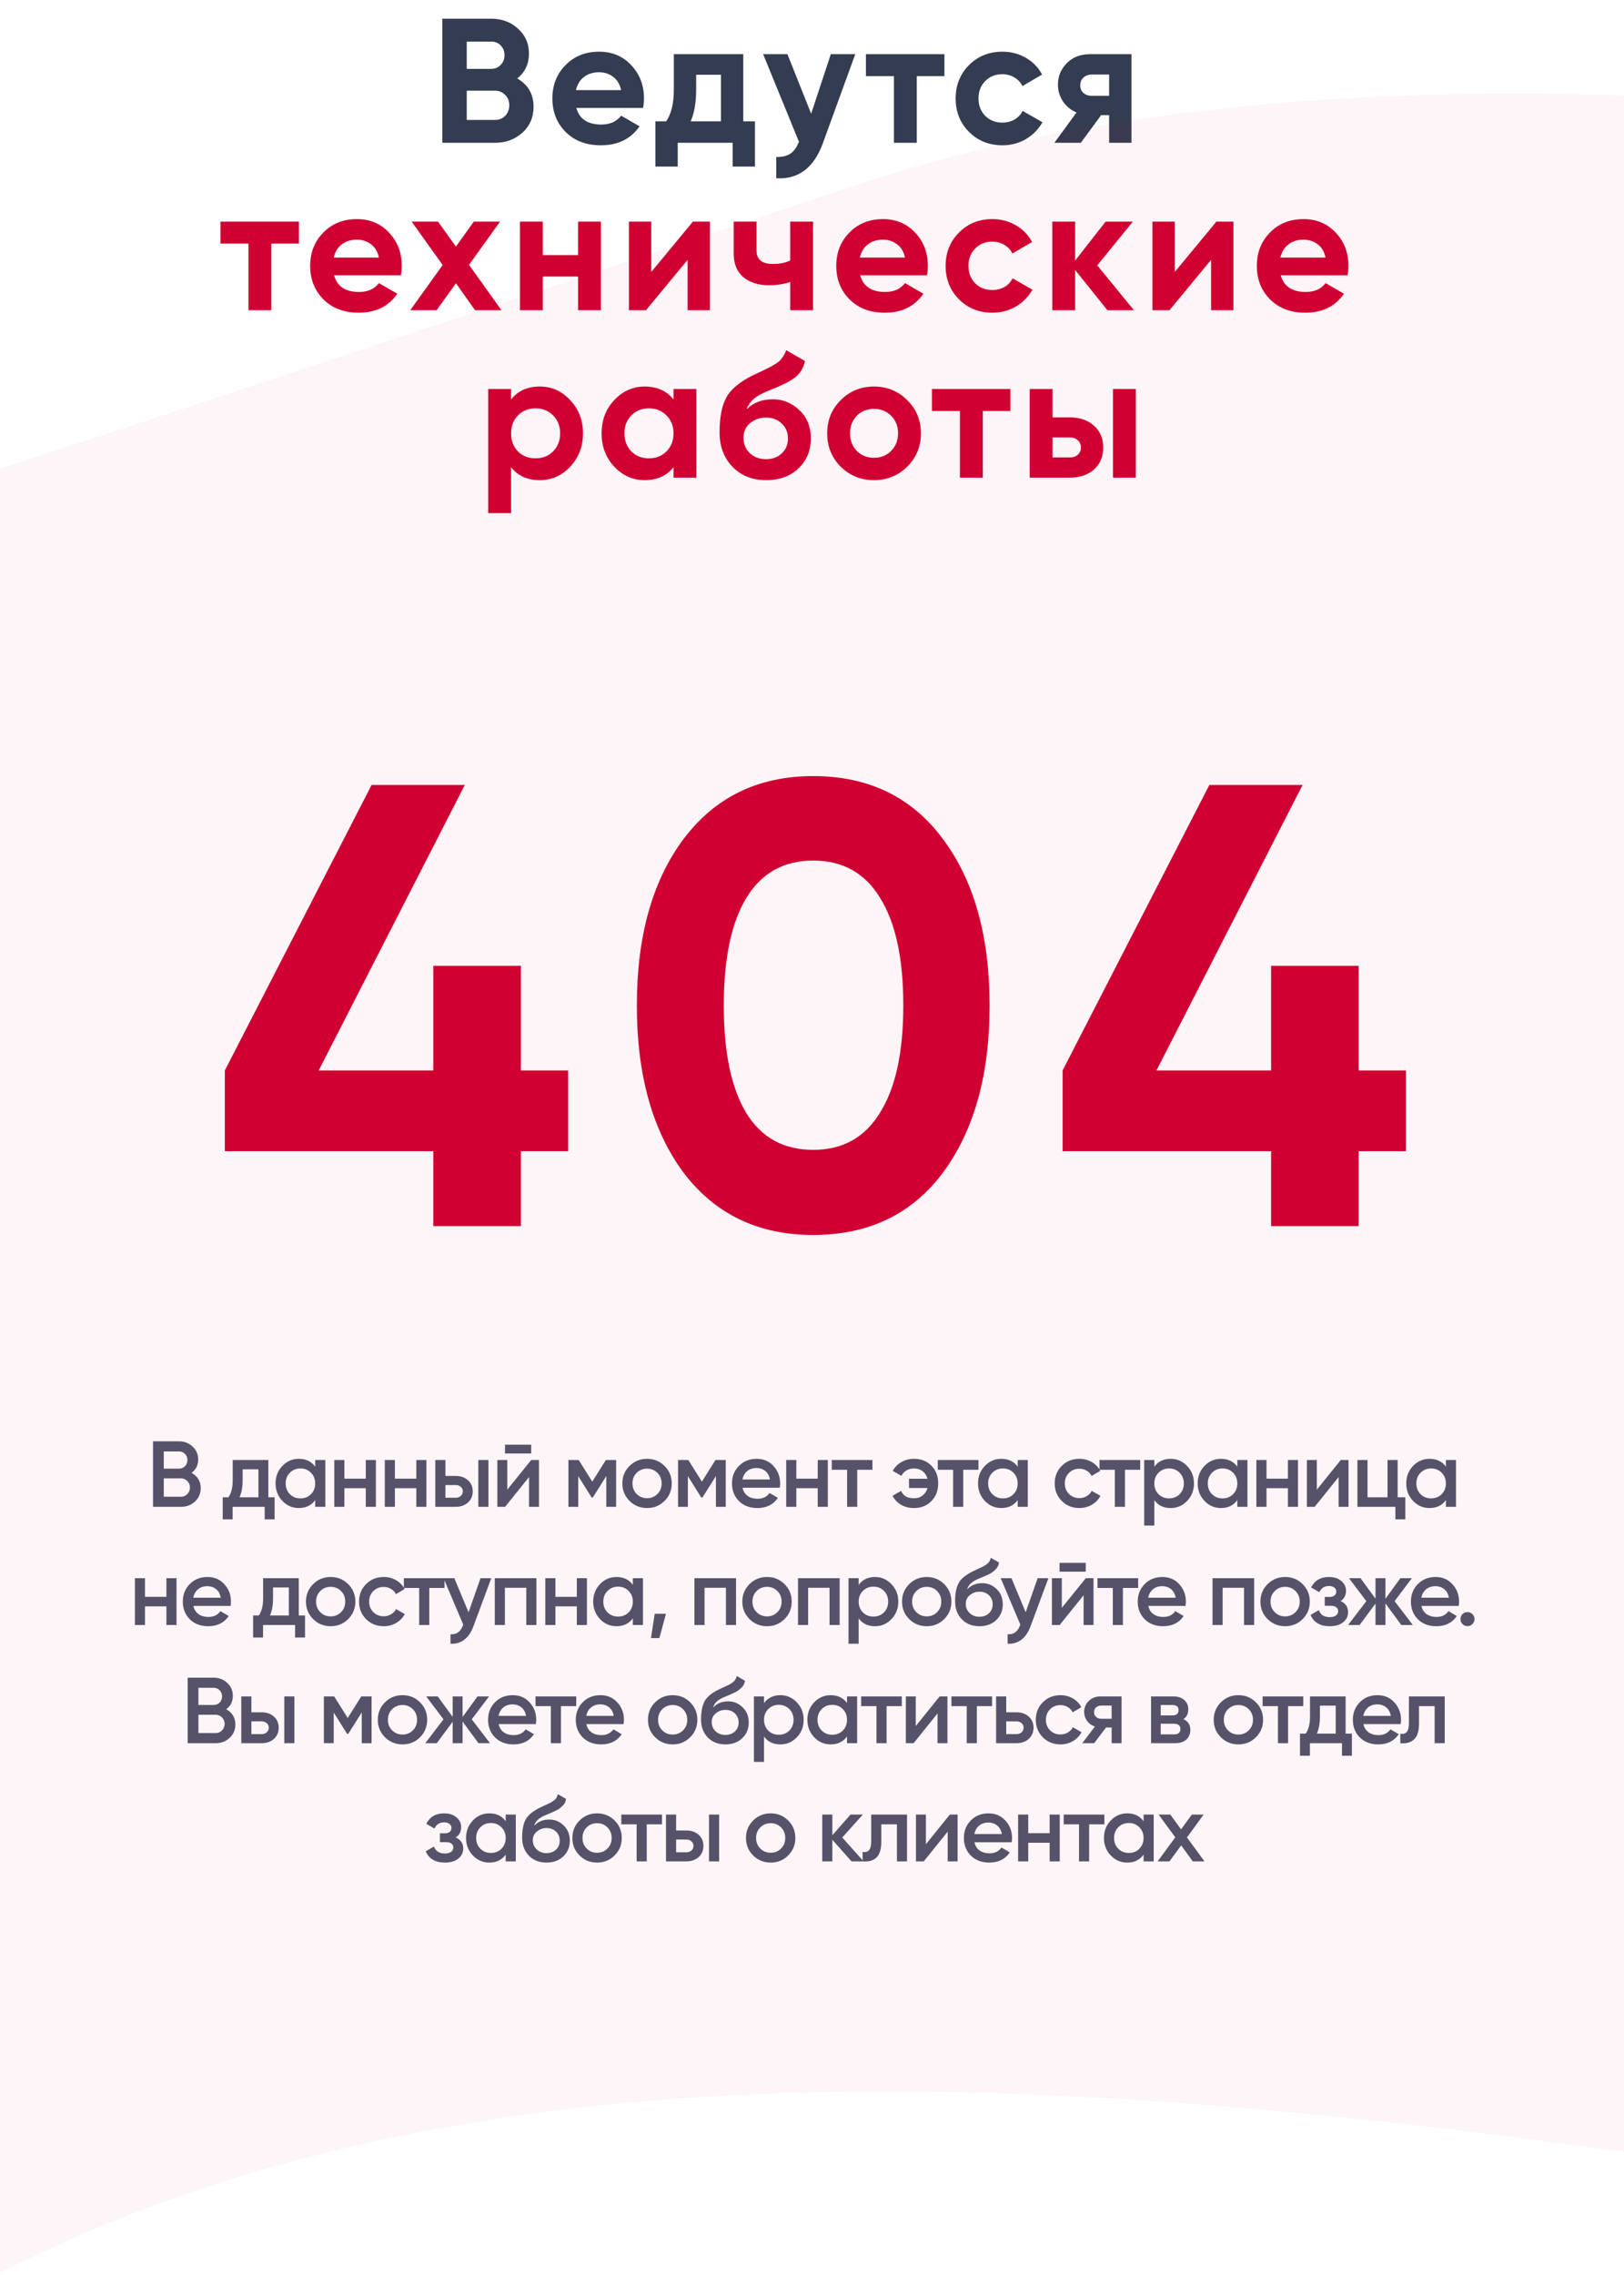 <?xml version="1.0" encoding="UTF-8"?> <svg xmlns="http://www.w3.org/2000/svg" width="330" height="462" viewBox="0 0 330 462" fill="none"><g filter="url(#filter0_d_3431_2509)"><path d="M120.448 222.384V238.768H110.848V254H93.056V238.768H50.688V222.384L80.512 164.4H99.456L69.76 222.384H93.056V201.136H110.848V222.384H120.448ZM170.25 255.792C159.071 255.792 150.282 251.568 143.882 243.12C137.567 234.587 134.41 223.28 134.41 209.2C134.41 195.12 137.567 183.856 143.882 175.408C150.282 166.875 159.071 162.608 170.25 162.608C181.514 162.608 190.303 166.875 196.618 175.408C202.933 183.856 206.09 195.12 206.09 209.2C206.09 223.28 202.933 234.587 196.618 243.12C190.303 251.568 181.514 255.792 170.25 255.792ZM156.682 231.088C159.754 236.037 164.277 238.512 170.25 238.512C176.223 238.512 180.746 235.995 183.818 230.96C186.975 225.925 188.554 218.672 188.554 209.2C188.554 199.643 186.975 192.347 183.818 187.312C180.746 182.277 176.223 179.76 170.25 179.76C164.277 179.76 159.754 182.277 156.682 187.312C153.61 192.347 152.074 199.643 152.074 209.2C152.074 218.757 153.61 226.053 156.682 231.088ZM290.683 222.384V238.768H281.083V254H263.291V238.768H220.923V222.384L250.747 164.4H269.691L239.995 222.384H263.291V201.136H281.083V222.384H290.683Z" fill="white"></path></g><path d="M115.448 217.384V233.768H105.848V249H88.056V233.768H45.688V217.384L75.512 159.4H94.456L64.76 217.384H88.056V196.136H105.848V217.384H115.448ZM165.25 250.792C154.071 250.792 145.282 246.568 138.882 238.12C132.567 229.587 129.41 218.28 129.41 204.2C129.41 190.12 132.567 178.856 138.882 170.408C145.282 161.875 154.071 157.608 165.25 157.608C176.514 157.608 185.303 161.875 191.618 170.408C197.933 178.856 201.09 190.12 201.09 204.2C201.09 218.28 197.933 229.587 191.618 238.12C185.303 246.568 176.514 250.792 165.25 250.792ZM151.682 226.088C154.754 231.037 159.277 233.512 165.25 233.512C171.223 233.512 175.746 230.995 178.818 225.96C181.975 220.925 183.554 213.672 183.554 204.2C183.554 194.643 181.975 187.347 178.818 182.312C175.746 177.277 171.223 174.76 165.25 174.76C159.277 174.76 154.754 177.277 151.682 182.312C148.61 187.347 147.074 194.643 147.074 204.2C147.074 213.757 148.61 221.053 151.682 226.088ZM285.683 217.384V233.768H276.083V249H258.291V233.768H215.923V217.384L245.747 159.4H264.691L234.995 217.384H258.291V196.136H276.083V217.384H285.683Z" fill="#D00032"></path><path d="M105.106 15.932C107.314 17.204 108.418 19.124 108.418 21.692C108.418 23.828 107.662 25.58 106.15 26.948C104.638 28.316 102.778 29 100.57 29H89.878V3.8H99.814C101.974 3.8 103.786 4.472 105.25 5.816C106.738 7.136 107.482 8.828 107.482 10.892C107.482 12.98 106.69 14.66 105.106 15.932ZM99.814 8.444H94.846V13.988H99.814C100.582 13.988 101.218 13.724 101.722 13.196C102.25 12.668 102.514 12.008 102.514 11.216C102.514 10.424 102.262 9.764 101.758 9.236C101.254 8.708 100.606 8.444 99.814 8.444ZM100.57 24.356C101.41 24.356 102.106 24.08 102.658 23.528C103.21 22.952 103.486 22.232 103.486 21.368C103.486 20.528 103.21 19.832 102.658 19.28C102.106 18.704 101.41 18.416 100.57 18.416H94.846V24.356H100.57ZM117.104 21.908C117.728 24.164 119.42 25.292 122.18 25.292C123.956 25.292 125.3 24.692 126.212 23.492L129.956 25.652C128.18 28.22 125.564 29.504 122.108 29.504C119.132 29.504 116.744 28.604 114.944 26.804C113.144 25.004 112.244 22.736 112.244 20C112.244 17.288 113.132 15.032 114.908 13.232C116.684 11.408 118.964 10.496 121.748 10.496C124.388 10.496 126.56 11.408 128.264 13.232C129.992 15.056 130.856 17.312 130.856 20C130.856 20.6 130.796 21.236 130.676 21.908H117.104ZM117.032 18.308H126.212C125.948 17.084 125.396 16.172 124.556 15.572C123.74 14.972 122.804 14.672 121.748 14.672C120.5 14.672 119.468 14.996 118.652 15.644C117.836 16.268 117.296 17.156 117.032 18.308ZM151.035 24.644H153.411V33.824H148.875V29H137.715V33.824H133.179V24.644H135.375C136.407 23.108 136.923 20.984 136.923 18.272V11H151.035V24.644ZM140.343 24.644H146.499V15.176H141.459V18.272C141.459 20.816 141.087 22.94 140.343 24.644ZM168.824 11H173.792L167.24 29C165.416 34.064 162.248 36.464 157.736 36.2V31.88C158.96 31.904 159.92 31.676 160.616 31.196C161.336 30.716 161.912 29.912 162.344 28.784L155.072 11H160.004L164.828 23.096L168.824 11ZM191.907 11V15.464H186.291V29H181.647V15.464H175.959V11H191.907ZM203.692 29.504C200.98 29.504 198.712 28.592 196.888 26.768C195.088 24.944 194.188 22.688 194.188 20C194.188 17.312 195.088 15.056 196.888 13.232C198.712 11.408 200.98 10.496 203.692 10.496C205.444 10.496 207.04 10.916 208.48 11.756C209.92 12.596 211.012 13.724 211.756 15.14L207.76 17.48C207.4 16.736 206.848 16.148 206.104 15.716C205.384 15.284 204.568 15.068 203.656 15.068C202.264 15.068 201.112 15.536 200.2 16.472C199.288 17.384 198.832 18.56 198.832 20C198.832 21.416 199.288 22.592 200.2 23.528C201.112 24.44 202.264 24.896 203.656 24.896C204.592 24.896 205.42 24.692 206.14 24.284C206.884 23.852 207.436 23.264 207.796 22.52L211.828 24.824C211.036 26.24 209.92 27.38 208.48 28.244C207.04 29.084 205.444 29.504 203.692 29.504ZM229.914 11V29H225.378V23.384H223.758L219.618 29H214.254L218.754 22.844C217.602 22.364 216.678 21.608 215.982 20.576C215.31 19.52 214.974 18.392 214.974 17.192C214.974 15.512 215.574 14.06 216.774 12.836C217.974 11.612 219.546 11 221.49 11H229.914ZM221.85 15.14C221.178 15.14 220.614 15.344 220.158 15.752C219.726 16.136 219.51 16.664 219.51 17.336C219.51 17.984 219.726 18.5 220.158 18.884C220.614 19.268 221.178 19.46 221.85 19.46H225.378V15.14H221.85Z" fill="#333C50"></path><path d="M60.747 45V49.464H55.131V63H50.487V49.464H44.799V45H60.747ZM67.888 55.908C68.512 58.164 70.204 59.292 72.964 59.292C74.74 59.292 76.084 58.692 76.996 57.492L80.74 59.652C78.964 62.22 76.348 63.504 72.892 63.504C69.916 63.504 67.528 62.604 65.728 60.804C63.928 59.004 63.028 56.736 63.028 54C63.028 51.288 63.916 49.032 65.692 47.232C67.468 45.408 69.748 44.496 72.532 44.496C75.172 44.496 77.344 45.408 79.048 47.232C80.776 49.056 81.64 51.312 81.64 54C81.64 54.6 81.58 55.236 81.46 55.908H67.888ZM67.816 52.308H76.996C76.732 51.084 76.18 50.172 75.34 49.572C74.524 48.972 73.588 48.672 72.532 48.672C71.284 48.672 70.252 48.996 69.436 49.644C68.62 50.268 68.08 51.156 67.816 52.308ZM101.899 63H96.535L92.647 57.528L88.723 63H83.359L89.947 53.82L83.647 45H89.011L92.647 50.076L96.283 45H101.611L95.311 53.784L101.899 63ZM117.465 45H122.109V63H117.465V56.16H110.301V63H105.657V45H110.301V51.804H117.465V45ZM140.8 45H144.256V63H139.72V52.776L131.26 63H127.804V45H132.34V55.224L140.8 45ZM160.571 45H165.215V63H160.571V57.276C159.227 57.708 157.799 57.924 156.287 57.924C154.103 57.924 152.351 57.372 151.031 56.268C149.735 55.164 149.087 53.556 149.087 51.444V45H153.731V50.904C153.731 52.704 154.847 53.604 157.079 53.604C158.375 53.604 159.539 53.376 160.571 52.92V45ZM174.791 55.908C175.415 58.164 177.107 59.292 179.867 59.292C181.643 59.292 182.987 58.692 183.899 57.492L187.643 59.652C185.867 62.22 183.251 63.504 179.795 63.504C176.819 63.504 174.431 62.604 172.631 60.804C170.831 59.004 169.931 56.736 169.931 54C169.931 51.288 170.819 49.032 172.595 47.232C174.371 45.408 176.651 44.496 179.435 44.496C182.075 44.496 184.247 45.408 185.951 47.232C187.679 49.056 188.543 51.312 188.543 54C188.543 54.6 188.483 55.236 188.363 55.908H174.791ZM174.719 52.308H183.899C183.635 51.084 183.083 50.172 182.243 49.572C181.427 48.972 180.491 48.672 179.435 48.672C178.187 48.672 177.155 48.996 176.339 49.644C175.523 50.268 174.983 51.156 174.719 52.308ZM201.653 63.504C198.941 63.504 196.673 62.592 194.849 60.768C193.049 58.944 192.149 56.688 192.149 54C192.149 51.312 193.049 49.056 194.849 47.232C196.673 45.408 198.941 44.496 201.653 44.496C203.405 44.496 205.001 44.916 206.441 45.756C207.881 46.596 208.973 47.724 209.717 49.14L205.721 51.48C205.361 50.736 204.809 50.148 204.065 49.716C203.345 49.284 202.529 49.068 201.617 49.068C200.225 49.068 199.073 49.536 198.161 50.472C197.249 51.384 196.793 52.56 196.793 54C196.793 55.416 197.249 56.592 198.161 57.528C199.073 58.44 200.225 58.896 201.617 58.896C202.553 58.896 203.381 58.692 204.101 58.284C204.845 57.852 205.397 57.264 205.757 56.52L209.789 58.824C208.997 60.24 207.881 61.38 206.441 62.244C205.001 63.084 203.405 63.504 201.653 63.504ZM230.422 63H225.022L218.47 54.828V63H213.826V45H218.47V52.92L224.662 45H230.206L222.97 53.892L230.422 63ZM247.176 45H250.632V63H246.096V52.776L237.636 63H234.18V45H238.716V55.224L247.176 45ZM260.251 55.908C260.875 58.164 262.567 59.292 265.327 59.292C267.103 59.292 268.447 58.692 269.359 57.492L273.103 59.652C271.327 62.22 268.711 63.504 265.255 63.504C262.279 63.504 259.891 62.604 258.091 60.804C256.291 59.004 255.391 56.736 255.391 54C255.391 51.288 256.279 49.032 258.055 47.232C259.831 45.408 262.111 44.496 264.895 44.496C267.535 44.496 269.707 45.408 271.411 47.232C273.139 49.056 274.003 51.312 274.003 54C274.003 54.6 273.943 55.236 273.823 55.908H260.251ZM260.179 52.308H269.359C269.095 51.084 268.543 50.172 267.703 49.572C266.887 48.972 265.951 48.672 264.895 48.672C263.647 48.672 262.615 48.996 261.799 49.644C260.983 50.268 260.443 51.156 260.179 52.308ZM109.682 78.496C112.106 78.496 114.17 79.42 115.874 81.268C117.602 83.092 118.466 85.336 118.466 88C118.466 90.664 117.602 92.92 115.874 94.768C114.17 96.592 112.106 97.504 109.682 97.504C107.162 97.504 105.218 96.628 103.85 94.876V104.2H99.206V79H103.85V81.124C105.218 79.372 107.162 78.496 109.682 78.496ZM105.254 91.672C106.19 92.608 107.378 93.076 108.818 93.076C110.258 93.076 111.446 92.608 112.382 91.672C113.342 90.712 113.822 89.488 113.822 88C113.822 86.512 113.342 85.3 112.382 84.364C111.446 83.404 110.258 82.924 108.818 82.924C107.378 82.924 106.19 83.404 105.254 84.364C104.318 85.3 103.85 86.512 103.85 88C103.85 89.488 104.318 90.712 105.254 91.672ZM136.861 79H141.505V97H136.861V94.876C135.469 96.628 133.513 97.504 130.993 97.504C128.593 97.504 126.529 96.592 124.801 94.768C123.097 92.92 122.245 90.664 122.245 88C122.245 85.336 123.097 83.092 124.801 81.268C126.529 79.42 128.593 78.496 130.993 78.496C133.513 78.496 135.469 79.372 136.861 81.124V79ZM128.293 91.672C129.229 92.608 130.417 93.076 131.857 93.076C133.297 93.076 134.485 92.608 135.421 91.672C136.381 90.712 136.861 89.488 136.861 88C136.861 86.512 136.381 85.3 135.421 84.364C134.485 83.404 133.297 82.924 131.857 82.924C130.417 82.924 129.229 83.404 128.293 84.364C127.357 85.3 126.889 86.512 126.889 88C126.889 89.488 127.357 90.712 128.293 91.672ZM155.688 97.504C152.856 97.504 150.564 96.592 148.812 94.768C147.084 92.944 146.22 90.628 146.22 87.82C146.22 84.748 146.676 82.384 147.588 80.728C148.5 79.048 150.336 77.524 153.096 76.156C153.504 75.964 154.08 75.7 154.824 75.364C155.568 75.004 156.072 74.752 156.336 74.608C156.624 74.464 157.008 74.248 157.488 73.96C157.968 73.672 158.304 73.42 158.496 73.204C158.712 72.964 158.94 72.664 159.18 72.304C159.42 71.944 159.612 71.548 159.756 71.116L163.572 73.312C163.26 74.776 162.552 75.916 161.448 76.732C160.368 77.524 158.736 78.34 156.552 79.18C155.016 79.78 153.9 80.38 153.204 80.98C152.508 81.58 152.004 82.3 151.692 83.14C153.036 81.772 154.836 81.088 157.092 81.088C159.084 81.088 160.86 81.82 162.42 83.284C163.98 84.724 164.76 86.644 164.76 89.044C164.76 91.516 163.92 93.544 162.24 95.128C160.584 96.712 158.4 97.504 155.688 97.504ZM152.376 92.032C153.264 92.848 154.356 93.256 155.652 93.256C156.948 93.256 158.016 92.86 158.856 92.068C159.696 91.276 160.116 90.268 160.116 89.044C160.116 87.82 159.696 86.812 158.856 86.02C158.016 85.204 156.936 84.796 155.616 84.796C154.44 84.796 153.384 85.168 152.448 85.912C151.536 86.656 151.08 87.652 151.08 88.9C151.08 90.172 151.512 91.216 152.376 92.032ZM184.358 94.768C182.51 96.592 180.254 97.504 177.59 97.504C174.926 97.504 172.67 96.592 170.822 94.768C168.998 92.92 168.086 90.664 168.086 88C168.086 85.336 168.998 83.092 170.822 81.268C172.67 79.42 174.926 78.496 177.59 78.496C180.254 78.496 182.51 79.42 184.358 81.268C186.206 83.092 187.13 85.336 187.13 88C187.13 90.664 186.206 92.92 184.358 94.768ZM174.098 91.564C175.034 92.5 176.198 92.968 177.59 92.968C178.982 92.968 180.146 92.5 181.082 91.564C182.018 90.628 182.486 89.44 182.486 88C182.486 86.56 182.018 85.372 181.082 84.436C180.146 83.5 178.982 83.032 177.59 83.032C176.198 83.032 175.034 83.5 174.098 84.436C173.186 85.372 172.73 86.56 172.73 88C172.73 89.44 173.186 90.628 174.098 91.564ZM205.318 79V83.464H199.702V97H195.058V83.464H189.37V79H205.318ZM217.374 84.76C219.414 84.76 221.058 85.324 222.306 86.452C223.554 87.556 224.178 89.032 224.178 90.88C224.178 92.728 223.554 94.216 222.306 95.344C221.058 96.448 219.414 97 217.374 97H209.238V79H213.882V84.76H217.374ZM226.158 79H230.802V97H226.158V79ZM217.41 92.896C218.058 92.896 218.586 92.716 218.994 92.356C219.426 91.972 219.642 91.48 219.642 90.88C219.642 90.28 219.426 89.788 218.994 89.404C218.586 89.02 218.058 88.828 217.41 88.828H213.882V92.896H217.41Z" fill="#D00032"></path><path d="M38.923 299.103C39.505 299.407 39.961 299.825 40.291 300.357C40.62 300.889 40.785 301.503 40.785 302.2C40.785 303.289 40.398 304.195 39.626 304.917C38.853 305.639 37.909 306 36.795 306H31.095V292.7H36.377C37.466 292.7 38.384 293.055 39.132 293.764C39.892 294.461 40.272 295.335 40.272 296.386C40.272 297.539 39.822 298.444 38.923 299.103ZM36.377 294.752H33.28V298.248H36.377C36.858 298.248 37.263 298.083 37.593 297.754C37.922 297.412 38.087 296.994 38.087 296.5C38.087 296.006 37.922 295.594 37.593 295.265C37.263 294.923 36.858 294.752 36.377 294.752ZM36.795 303.948C37.301 303.948 37.726 303.771 38.068 303.416C38.422 303.049 38.6 302.605 38.6 302.086C38.6 301.567 38.422 301.13 38.068 300.775C37.726 300.408 37.301 300.224 36.795 300.224H33.28V303.948H36.795ZM54.528 304.062H55.801V308.546H53.787V306H47.27V308.546H45.256V304.062H46.415C46.998 303.239 47.289 302.092 47.289 300.623V296.5H54.528V304.062ZM48.676 304.062H52.514V298.381H49.303V300.623C49.303 301.978 49.094 303.125 48.676 304.062ZM64.051 296.5H66.103V306H64.051V304.632C63.278 305.709 62.17 306.247 60.726 306.247C59.421 306.247 58.307 305.766 57.382 304.803C56.457 303.828 55.995 302.643 55.995 301.25C55.995 299.844 56.457 298.66 57.382 297.697C58.307 296.734 59.421 296.253 60.726 296.253C62.17 296.253 63.278 296.785 64.051 297.849V296.5ZM58.902 303.435C59.472 304.005 60.188 304.29 61.049 304.29C61.91 304.29 62.626 304.005 63.196 303.435C63.766 302.852 64.051 302.124 64.051 301.25C64.051 300.376 63.766 299.654 63.196 299.084C62.626 298.501 61.91 298.21 61.049 298.21C60.188 298.21 59.472 298.501 58.902 299.084C58.332 299.654 58.047 300.376 58.047 301.25C58.047 302.124 58.332 302.852 58.902 303.435ZM74.328 296.5H76.38V306H74.328V302.219H69.977V306H67.925V296.5H69.977V300.281H74.328V296.5ZM84.594 296.5H86.646V306H84.594V302.219H80.243V306H78.191V296.5H80.243V300.281H84.594V296.5ZM92.599 299.73C93.612 299.73 94.442 300.021 95.088 300.604C95.734 301.174 96.057 301.928 96.057 302.865C96.057 303.79 95.734 304.543 95.088 305.126C94.442 305.709 93.612 306 92.599 306H88.457V296.5H90.509V299.73H92.599ZM97.197 296.5H99.249V306H97.197V296.5ZM92.618 304.157C93.023 304.157 93.359 304.037 93.625 303.796C93.903 303.555 94.043 303.245 94.043 302.865C94.043 302.472 93.903 302.162 93.625 301.934C93.359 301.693 93.023 301.573 92.618 301.573H90.509V304.157H92.618ZM102.619 295.17V293.384H107.939V295.17H102.619ZM107.939 296.5H109.516V306H107.502V299.958L102.638 306H101.061V296.5H103.075V302.523L107.939 296.5ZM125.196 296.5V306H123.201V299.749L120.465 304.1H120.218L117.501 299.768V306H115.506V296.5H117.596L120.351 300.889L123.106 296.5H125.196ZM131.481 306.247C130.088 306.247 128.903 305.766 127.928 304.803C126.953 303.84 126.465 302.656 126.465 301.25C126.465 299.844 126.953 298.66 127.928 297.697C128.903 296.734 130.088 296.253 131.481 296.253C132.887 296.253 134.071 296.734 135.034 297.697C136.009 298.66 136.497 299.844 136.497 301.25C136.497 302.656 136.009 303.84 135.034 304.803C134.071 305.766 132.887 306.247 131.481 306.247ZM129.372 303.397C129.942 303.967 130.645 304.252 131.481 304.252C132.317 304.252 133.02 303.967 133.59 303.397C134.16 302.827 134.445 302.111 134.445 301.25C134.445 300.389 134.16 299.673 133.59 299.103C133.02 298.533 132.317 298.248 131.481 298.248C130.645 298.248 129.942 298.533 129.372 299.103C128.802 299.673 128.517 300.389 128.517 301.25C128.517 302.111 128.802 302.827 129.372 303.397ZM147.472 296.5V306H145.477V299.749L142.741 304.1H142.494L139.777 299.768V306H137.782V296.5H139.872L142.627 300.889L145.382 296.5H147.472ZM150.888 302.124C151.04 302.846 151.388 303.403 151.933 303.796C152.478 304.176 153.143 304.366 153.928 304.366C155.017 304.366 155.834 303.973 156.379 303.188L158.07 304.176C157.133 305.557 155.746 306.247 153.909 306.247C152.364 306.247 151.116 305.778 150.166 304.841C149.216 303.891 148.741 302.694 148.741 301.25C148.741 299.831 149.21 298.647 150.147 297.697C151.084 296.734 152.288 296.253 153.757 296.253C155.15 296.253 156.29 296.741 157.177 297.716C158.076 298.691 158.526 299.876 158.526 301.269C158.526 301.484 158.501 301.769 158.45 302.124H150.888ZM150.869 300.452H156.455C156.316 299.679 155.993 299.097 155.486 298.704C154.992 298.311 154.409 298.115 153.738 298.115C152.978 298.115 152.345 298.324 151.838 298.742C151.331 299.16 151.008 299.73 150.869 300.452ZM166.165 296.5H168.217V306H166.165V302.219H161.814V306H159.762V296.5H161.814V300.281H166.165V296.5ZM177.286 296.5V298.476H174.189V306H172.137V298.476H169.021V296.5H177.286ZM185.742 296.253C187.186 296.253 188.364 296.722 189.276 297.659C190.188 298.584 190.644 299.781 190.644 301.25C190.644 302.707 190.182 303.904 189.257 304.841C188.345 305.778 187.167 306.247 185.723 306.247C184.722 306.247 183.842 306.025 183.082 305.582C182.322 305.126 181.752 304.518 181.372 303.758L183.12 302.77C183.538 303.771 184.412 304.271 185.742 304.271C186.413 304.271 186.99 304.081 187.471 303.701C187.965 303.308 188.301 302.802 188.478 302.181H184.716V300.3H188.478C188.301 299.667 187.971 299.16 187.49 298.78C187.009 298.4 186.432 298.21 185.761 298.21C185.153 298.21 184.621 298.349 184.165 298.628C183.722 298.894 183.392 299.255 183.177 299.711L181.41 298.704C181.815 297.944 182.398 297.349 183.158 296.918C183.918 296.475 184.779 296.253 185.742 296.253ZM198.825 296.5V298.476H195.728V306H193.676V298.476H190.56V296.5H198.825ZM206.796 296.5H208.848V306H206.796V304.632C206.023 305.709 204.915 306.247 203.471 306.247C202.166 306.247 201.052 305.766 200.127 304.803C199.202 303.828 198.74 302.643 198.74 301.25C198.74 299.844 199.202 298.66 200.127 297.697C201.052 296.734 202.166 296.253 203.471 296.253C204.915 296.253 206.023 296.785 206.796 297.849V296.5ZM201.647 303.435C202.217 304.005 202.933 304.29 203.794 304.29C204.655 304.29 205.371 304.005 205.941 303.435C206.511 302.852 206.796 302.124 206.796 301.25C206.796 300.376 206.511 299.654 205.941 299.084C205.371 298.501 204.655 298.21 203.794 298.21C202.933 298.21 202.217 298.501 201.647 299.084C201.077 299.654 200.792 300.376 200.792 301.25C200.792 302.124 201.077 302.852 201.647 303.435ZM219.334 306.247C217.902 306.247 216.705 305.766 215.743 304.803C214.793 303.84 214.318 302.656 214.318 301.25C214.318 299.831 214.793 298.647 215.743 297.697C216.705 296.734 217.902 296.253 219.334 296.253C220.258 296.253 221.101 296.475 221.861 296.918C222.621 297.361 223.191 297.957 223.571 298.704L221.804 299.73C221.588 299.274 221.259 298.919 220.816 298.666C220.385 298.4 219.885 298.267 219.315 298.267C218.479 298.267 217.776 298.552 217.206 299.122C216.648 299.692 216.37 300.401 216.37 301.25C216.37 302.099 216.648 302.808 217.206 303.378C217.776 303.948 218.479 304.233 219.315 304.233C219.872 304.233 220.372 304.1 220.816 303.834C221.272 303.568 221.614 303.213 221.842 302.77L223.609 303.777C223.203 304.537 222.621 305.139 221.861 305.582C221.101 306.025 220.258 306.247 219.334 306.247ZM231.687 296.5V298.476H228.59V306H226.538V298.476H223.422V296.5H231.687ZM237.883 296.253C239.187 296.253 240.302 296.741 241.227 297.716C242.151 298.679 242.614 299.857 242.614 301.25C242.614 302.656 242.151 303.84 241.227 304.803C240.302 305.766 239.187 306.247 237.883 306.247C236.439 306.247 235.33 305.715 234.558 304.651V309.8H232.506V296.5H234.558V297.868C235.33 296.791 236.439 296.253 237.883 296.253ZM235.413 303.435C235.983 304.005 236.698 304.29 237.56 304.29C238.421 304.29 239.137 304.005 239.707 303.435C240.277 302.852 240.562 302.124 240.562 301.25C240.562 300.376 240.277 299.654 239.707 299.084C239.137 298.501 238.421 298.21 237.56 298.21C236.698 298.21 235.983 298.501 235.413 299.084C234.843 299.654 234.558 300.376 234.558 301.25C234.558 302.124 234.843 302.852 235.413 303.435ZM251.427 296.5H253.479V306H251.427V304.632C250.655 305.709 249.546 306.247 248.102 306.247C246.798 306.247 245.683 305.766 244.758 304.803C243.834 303.828 243.371 302.643 243.371 301.25C243.371 299.844 243.834 298.66 244.758 297.697C245.683 296.734 246.798 296.253 248.102 296.253C249.546 296.253 250.655 296.785 251.427 297.849V296.5ZM246.278 303.435C246.848 304.005 247.564 304.29 248.425 304.29C249.287 304.29 250.002 304.005 250.572 303.435C251.142 302.852 251.427 302.124 251.427 301.25C251.427 300.376 251.142 299.654 250.572 299.084C250.002 298.501 249.287 298.21 248.425 298.21C247.564 298.21 246.848 298.501 246.278 299.084C245.708 299.654 245.423 300.376 245.423 301.25C245.423 302.124 245.708 302.852 246.278 303.435ZM261.704 296.5H263.756V306H261.704V302.219H257.353V306H255.301V296.5H257.353V300.281H261.704V296.5ZM272.445 296.5H274.022V306H272.008V299.958L267.144 306H265.567V296.5H267.581V302.523L272.445 296.5ZM284.003 304.062H285.561V308.546H283.547V306H275.833V296.5H277.885V304.062H281.951V296.5H284.003V304.062ZM293.809 296.5H295.861V306H293.809V304.632C293.036 305.709 291.928 306.247 290.484 306.247C289.179 306.247 288.064 305.766 287.14 304.803C286.215 303.828 285.753 302.643 285.753 301.25C285.753 299.844 286.215 298.66 287.14 297.697C288.064 296.734 289.179 296.253 290.484 296.253C291.928 296.253 293.036 296.785 293.809 297.849V296.5ZM288.66 303.435C289.23 304.005 289.945 304.29 290.807 304.29C291.668 304.29 292.384 304.005 292.954 303.435C293.524 302.852 293.809 302.124 293.809 301.25C293.809 300.376 293.524 299.654 292.954 299.084C292.384 298.501 291.668 298.21 290.807 298.21C289.945 298.21 289.23 298.501 288.66 299.084C288.09 299.654 287.805 300.376 287.805 301.25C287.805 302.124 288.09 302.852 288.66 303.435ZM33.816 320.5H35.867V330H33.816V326.219H29.465V330H27.413V320.5H29.465V324.281H33.816V320.5ZM39.294 326.124C39.446 326.846 39.794 327.403 40.339 327.796C40.883 328.176 41.548 328.366 42.334 328.366C43.423 328.366 44.24 327.973 44.785 327.188L46.475 328.176C45.538 329.557 44.151 330.247 42.315 330.247C40.769 330.247 39.522 329.778 38.572 328.841C37.621 327.891 37.147 326.694 37.147 325.25C37.147 323.831 37.615 322.647 38.553 321.697C39.49 320.734 40.693 320.253 42.163 320.253C43.556 320.253 44.696 320.741 45.583 321.716C46.482 322.691 46.931 323.876 46.931 325.269C46.931 325.484 46.906 325.769 46.855 326.124H39.294ZM39.275 324.452H44.861C44.721 323.679 44.398 323.097 43.892 322.704C43.398 322.311 42.815 322.115 42.144 322.115C41.383 322.115 40.75 322.324 40.243 322.742C39.737 323.16 39.414 323.73 39.275 324.452ZM60.707 328.062H61.98V332.546H59.966V330H53.449V332.546H51.435V328.062H52.594C53.177 327.239 53.468 326.092 53.468 324.623V320.5H60.707V328.062ZM54.855 328.062H58.693V322.381H55.482V324.623C55.482 325.978 55.273 327.125 54.855 328.062ZM67.19 330.247C65.796 330.247 64.612 329.766 63.637 328.803C62.661 327.84 62.174 326.656 62.174 325.25C62.174 323.844 62.661 322.66 63.637 321.697C64.612 320.734 65.796 320.253 67.19 320.253C68.596 320.253 69.78 320.734 70.743 321.697C71.718 322.66 72.206 323.844 72.206 325.25C72.206 326.656 71.718 327.84 70.743 328.803C69.78 329.766 68.596 330.247 67.19 330.247ZM65.081 327.397C65.651 327.967 66.354 328.252 67.19 328.252C68.026 328.252 68.729 327.967 69.299 327.397C69.869 326.827 70.154 326.111 70.154 325.25C70.154 324.389 69.869 323.673 69.299 323.103C68.729 322.533 68.026 322.248 67.19 322.248C66.354 322.248 65.651 322.533 65.081 323.103C64.511 323.673 64.226 324.389 64.226 325.25C64.226 326.111 64.511 326.827 65.081 327.397ZM77.975 330.247C76.544 330.247 75.347 329.766 74.384 328.803C73.434 327.84 72.959 326.656 72.959 325.25C72.959 323.831 73.434 322.647 74.384 321.697C75.347 320.734 76.544 320.253 77.975 320.253C78.9 320.253 79.742 320.475 80.502 320.918C81.262 321.361 81.832 321.957 82.212 322.704L80.445 323.73C80.23 323.274 79.901 322.919 79.457 322.666C79.027 322.4 78.526 322.267 77.956 322.267C77.12 322.267 76.417 322.552 75.847 323.122C75.29 323.692 75.011 324.401 75.011 325.25C75.011 326.099 75.29 326.808 75.847 327.378C76.417 327.948 77.12 328.233 77.956 328.233C78.514 328.233 79.014 328.1 79.457 327.834C79.913 327.568 80.255 327.213 80.483 326.77L82.25 327.777C81.845 328.537 81.262 329.139 80.502 329.582C79.742 330.025 78.9 330.247 77.975 330.247ZM90.329 320.5V322.476H87.232V330H85.18V322.476H82.064V320.5H90.329ZM97.643 320.5H99.828L96.18 330.304C95.737 331.507 95.116 332.407 94.318 333.002C93.52 333.597 92.595 333.863 91.544 333.8V331.881C92.19 331.919 92.709 331.786 93.102 331.482C93.507 331.191 93.83 330.716 94.071 330.057L94.128 329.924L90.138 320.5H92.323L95.211 327.416L97.643 320.5ZM108.996 320.5V330H106.944V322.438H102.593V330H100.541V320.5H108.996ZM117.21 320.5H119.262V330H117.21V326.219H112.859V330H110.807V320.5H112.859V324.281H117.21V320.5ZM128.597 320.5H130.649V330H128.597V328.632C127.824 329.709 126.716 330.247 125.272 330.247C123.967 330.247 122.853 329.766 121.928 328.803C121.003 327.828 120.541 326.643 120.541 325.25C120.541 323.844 121.003 322.66 121.928 321.697C122.853 320.734 123.967 320.253 125.272 320.253C126.716 320.253 127.824 320.785 128.597 321.849V320.5ZM123.448 327.435C124.018 328.005 124.734 328.29 125.595 328.29C126.456 328.29 127.172 328.005 127.742 327.435C128.312 326.852 128.597 326.124 128.597 325.25C128.597 324.376 128.312 323.654 127.742 323.084C127.172 322.501 126.456 322.21 125.595 322.21C124.734 322.21 124.018 322.501 123.448 323.084C122.878 323.654 122.593 324.376 122.593 325.25C122.593 326.124 122.878 326.852 123.448 327.435ZM135.321 327.72L133.991 332.66H132.281L133.041 327.72H135.321ZM149.564 320.5V330H147.512V322.438H143.161V330H141.109V320.5H149.564ZM155.859 330.247C154.466 330.247 153.281 329.766 152.306 328.803C151.331 327.84 150.843 326.656 150.843 325.25C150.843 323.844 151.331 322.66 152.306 321.697C153.281 320.734 154.466 320.253 155.859 320.253C157.265 320.253 158.449 320.734 159.412 321.697C160.387 322.66 160.875 323.844 160.875 325.25C160.875 326.656 160.387 327.84 159.412 328.803C158.449 329.766 157.265 330.247 155.859 330.247ZM153.75 327.397C154.32 327.967 155.023 328.252 155.859 328.252C156.695 328.252 157.398 327.967 157.968 327.397C158.538 326.827 158.823 326.111 158.823 325.25C158.823 324.389 158.538 323.673 157.968 323.103C157.398 322.533 156.695 322.248 155.859 322.248C155.023 322.248 154.32 322.533 153.75 323.103C153.18 323.673 152.895 324.389 152.895 325.25C152.895 326.111 153.18 326.827 153.75 327.397ZM170.615 320.5V330H168.563V322.438H164.212V330H162.16V320.5H170.615ZM177.803 320.253C179.108 320.253 180.223 320.741 181.147 321.716C182.072 322.679 182.534 323.857 182.534 325.25C182.534 326.656 182.072 327.84 181.147 328.803C180.223 329.766 179.108 330.247 177.803 330.247C176.359 330.247 175.251 329.715 174.478 328.651V333.8H172.426V320.5H174.478V321.868C175.251 320.791 176.359 320.253 177.803 320.253ZM175.333 327.435C175.903 328.005 176.619 328.29 177.48 328.29C178.342 328.29 179.057 328.005 179.627 327.435C180.197 326.852 180.482 326.124 180.482 325.25C180.482 324.376 180.197 323.654 179.627 323.084C179.057 322.501 178.342 322.21 177.48 322.21C176.619 322.21 175.903 322.501 175.333 323.084C174.763 323.654 174.478 324.376 174.478 325.25C174.478 326.124 174.763 326.852 175.333 327.435ZM188.308 330.247C186.915 330.247 185.73 329.766 184.755 328.803C183.78 327.84 183.292 326.656 183.292 325.25C183.292 323.844 183.78 322.66 184.755 321.697C185.73 320.734 186.915 320.253 188.308 320.253C189.714 320.253 190.898 320.734 191.861 321.697C192.836 322.66 193.324 323.844 193.324 325.25C193.324 326.656 192.836 327.84 191.861 328.803C190.898 329.766 189.714 330.247 188.308 330.247ZM186.199 327.397C186.769 327.967 187.472 328.252 188.308 328.252C189.144 328.252 189.847 327.967 190.417 327.397C190.987 326.827 191.272 326.111 191.272 325.25C191.272 324.389 190.987 323.673 190.417 323.103C189.847 322.533 189.144 322.248 188.308 322.248C187.472 322.248 186.769 322.533 186.199 323.103C185.629 323.673 185.344 324.389 185.344 325.25C185.344 326.111 185.629 326.827 186.199 327.397ZM199.018 330.247C197.561 330.247 196.37 329.778 195.446 328.841C194.534 327.891 194.078 326.681 194.078 325.212C194.078 323.603 194.318 322.362 194.8 321.488C195.281 320.601 196.256 319.797 197.726 319.075C197.966 318.961 198.321 318.796 198.79 318.581C199.271 318.366 199.6 318.214 199.778 318.125C199.955 318.024 200.177 317.884 200.443 317.707C200.709 317.517 200.905 317.321 201.032 317.118C201.158 316.903 201.26 316.649 201.336 316.358L203.008 317.327C202.957 317.606 202.875 317.865 202.761 318.106C202.647 318.334 202.482 318.549 202.267 318.752C202.051 318.955 201.861 319.119 201.697 319.246C201.545 319.373 201.285 319.525 200.918 319.702C200.55 319.879 200.278 320.006 200.101 320.082C199.936 320.158 199.619 320.291 199.151 320.481C198.315 320.81 197.7 321.152 197.308 321.507C196.928 321.849 196.662 322.28 196.51 322.799C197.27 321.938 198.302 321.507 199.607 321.507C200.721 321.507 201.69 321.906 202.514 322.704C203.35 323.502 203.768 324.534 203.768 325.801C203.768 327.093 203.324 328.157 202.438 328.993C201.564 329.829 200.424 330.247 199.018 330.247ZM198.999 328.328C199.797 328.328 200.449 328.094 200.956 327.625C201.462 327.144 201.716 326.536 201.716 325.801C201.716 325.054 201.462 324.439 200.956 323.958C200.462 323.477 199.816 323.236 199.018 323.236C198.308 323.236 197.669 323.464 197.099 323.92C196.529 324.363 196.244 324.959 196.244 325.706C196.244 326.466 196.51 327.093 197.042 327.587C197.574 328.081 198.226 328.328 198.999 328.328ZM210.852 320.5H213.037L209.389 330.304C208.945 331.507 208.325 332.407 207.527 333.002C206.729 333.597 205.804 333.863 204.753 333.8V331.881C205.399 331.919 205.918 331.786 206.311 331.482C206.716 331.191 207.039 330.716 207.28 330.057L207.337 329.924L203.347 320.5H205.532L208.42 327.416L210.852 320.5ZM215.308 319.17V317.384H220.628V319.17H215.308ZM220.628 320.5H222.205V330H220.191V323.958L215.327 330H213.75V320.5H215.764V326.523L220.628 320.5ZM231.274 320.5V322.476H228.177V330H226.125V322.476H223.009V320.5H231.274ZM233.336 326.124C233.488 326.846 233.837 327.403 234.381 327.796C234.926 328.176 235.591 328.366 236.376 328.366C237.466 328.366 238.283 327.973 238.827 327.188L240.518 328.176C239.581 329.557 238.194 330.247 236.357 330.247C234.812 330.247 233.564 329.778 232.614 328.841C231.664 327.891 231.189 326.694 231.189 325.25C231.189 323.831 231.658 322.647 232.595 321.697C233.533 320.734 234.736 320.253 236.205 320.253C237.599 320.253 238.739 320.741 239.625 321.716C240.525 322.691 240.974 323.876 240.974 325.269C240.974 325.484 240.949 325.769 240.898 326.124H233.336ZM233.317 324.452H238.903C238.764 323.679 238.441 323.097 237.934 322.704C237.44 322.311 236.858 322.115 236.186 322.115C235.426 322.115 234.793 322.324 234.286 322.742C233.78 323.16 233.457 323.73 233.317 324.452ZM254.845 320.5V330H252.793V322.438H248.442V330H246.39V320.5H254.845ZM261.14 330.247C259.746 330.247 258.562 329.766 257.587 328.803C256.611 327.84 256.124 326.656 256.124 325.25C256.124 323.844 256.611 322.66 257.587 321.697C258.562 320.734 259.746 320.253 261.14 320.253C262.546 320.253 263.73 320.734 264.693 321.697C265.668 322.66 266.156 323.844 266.156 325.25C266.156 326.656 265.668 327.84 264.693 328.803C263.73 329.766 262.546 330.247 261.14 330.247ZM259.031 327.397C259.601 327.967 260.304 328.252 261.14 328.252C261.976 328.252 262.679 327.967 263.249 327.397C263.819 326.827 264.104 326.111 264.104 325.25C264.104 324.389 263.819 323.673 263.249 323.103C262.679 322.533 261.976 322.248 261.14 322.248C260.304 322.248 259.601 322.533 259.031 323.103C258.461 323.673 258.176 324.389 258.176 325.25C258.176 326.111 258.461 326.827 259.031 327.397ZM272.409 325.136C273.422 325.592 273.929 326.346 273.929 327.397C273.929 328.208 273.6 328.885 272.941 329.43C272.282 329.975 271.364 330.247 270.186 330.247C268.273 330.247 266.981 329.487 266.31 327.967L267.982 326.979C268.324 327.929 269.065 328.404 270.205 328.404C270.737 328.404 271.155 328.296 271.459 328.081C271.763 327.853 271.915 327.555 271.915 327.188C271.915 326.859 271.795 326.599 271.554 326.409C271.313 326.206 270.978 326.105 270.547 326.105H269.198V324.3H270.205C270.623 324.3 270.946 324.205 271.174 324.015C271.415 323.812 271.535 323.54 271.535 323.198C271.535 322.869 271.402 322.603 271.136 322.4C270.87 322.185 270.515 322.077 270.072 322.077C269.122 322.077 268.463 322.495 268.096 323.331L266.424 322.381C267.133 320.962 268.337 320.253 270.034 320.253C271.098 320.253 271.94 320.525 272.561 321.07C273.194 321.602 273.511 322.254 273.511 323.027C273.511 323.977 273.144 324.68 272.409 325.136ZM287.086 330H284.749L281.519 325.611V330H279.505V325.649L276.275 330H273.938L277.643 325.155L274.128 320.5H276.465L279.505 324.661V320.5H281.519V324.68L284.559 320.5H286.896L283.381 325.155L287.086 330ZM288.846 326.124C288.998 326.846 289.346 327.403 289.891 327.796C290.436 328.176 291.101 328.366 291.886 328.366C292.975 328.366 293.792 327.973 294.337 327.188L296.028 328.176C295.091 329.557 293.704 330.247 291.867 330.247C290.322 330.247 289.074 329.778 288.124 328.841C287.174 327.891 286.699 326.694 286.699 325.25C286.699 323.831 287.168 322.647 288.105 321.697C289.042 320.734 290.246 320.253 291.715 320.253C293.108 320.253 294.248 320.741 295.135 321.716C296.034 322.691 296.484 323.876 296.484 325.269C296.484 325.484 296.459 325.769 296.408 326.124H288.846ZM288.827 324.452H294.413C294.274 323.679 293.951 323.097 293.444 322.704C292.95 322.311 292.367 322.115 291.696 322.115C290.936 322.115 290.303 322.324 289.796 322.742C289.289 323.16 288.966 323.73 288.827 324.452ZM299.201 329.81C298.922 330.089 298.586 330.228 298.194 330.228C297.801 330.228 297.465 330.089 297.187 329.81C296.908 329.531 296.769 329.196 296.769 328.803C296.769 328.41 296.902 328.075 297.168 327.796C297.446 327.517 297.788 327.378 298.194 327.378C298.586 327.378 298.922 327.517 299.201 327.796C299.479 328.075 299.619 328.41 299.619 328.803C299.619 329.196 299.479 329.531 299.201 329.81ZM45.964 347.103C46.547 347.407 47.003 347.825 47.332 348.357C47.661 348.889 47.826 349.503 47.826 350.2C47.826 351.289 47.44 352.195 46.667 352.917C45.895 353.639 44.951 354 43.836 354H38.136V340.7H43.418C44.508 340.7 45.426 341.055 46.173 341.764C46.933 342.461 47.313 343.335 47.313 344.386C47.313 345.539 46.864 346.444 45.964 347.103ZM43.418 342.752H40.321V346.248H43.418C43.9 346.248 44.305 346.083 44.634 345.754C44.964 345.412 45.128 344.994 45.128 344.5C45.128 344.006 44.964 343.594 44.634 343.265C44.305 342.923 43.9 342.752 43.418 342.752ZM43.836 351.948C44.343 351.948 44.767 351.771 45.109 351.416C45.464 351.049 45.641 350.605 45.641 350.086C45.641 349.567 45.464 349.13 45.109 348.775C44.767 348.408 44.343 348.224 43.836 348.224H40.321V351.948H43.836ZM53.172 347.73C54.185 347.73 55.015 348.021 55.661 348.604C56.307 349.174 56.63 349.928 56.63 350.865C56.63 351.79 56.307 352.543 55.661 353.126C55.015 353.709 54.185 354 53.172 354H49.03V344.5H51.082V347.73H53.172ZM57.77 344.5H59.822V354H57.77V344.5ZM53.191 352.157C53.596 352.157 53.932 352.037 54.198 351.796C54.477 351.555 54.616 351.245 54.616 350.865C54.616 350.472 54.477 350.162 54.198 349.934C53.932 349.693 53.596 349.573 53.191 349.573H51.082V352.157H53.191ZM75.504 344.5V354H73.509V347.749L70.773 352.1H70.526L67.809 347.768V354H65.814V344.5H67.904L70.659 348.889L73.414 344.5H75.504ZM81.788 354.247C80.395 354.247 79.211 353.766 78.235 352.803C77.26 351.84 76.772 350.656 76.772 349.25C76.772 347.844 77.26 346.66 78.235 345.697C79.211 344.734 80.395 344.253 81.788 344.253C83.194 344.253 84.379 344.734 85.341 345.697C86.317 346.66 86.804 347.844 86.804 349.25C86.804 350.656 86.317 351.84 85.341 352.803C84.379 353.766 83.194 354.247 81.788 354.247ZM79.679 351.397C80.249 351.967 80.952 352.252 81.788 352.252C82.624 352.252 83.327 351.967 83.897 351.397C84.467 350.827 84.752 350.111 84.752 349.25C84.752 348.389 84.467 347.673 83.897 347.103C83.327 346.533 82.624 346.248 81.788 346.248C80.952 346.248 80.249 346.533 79.679 347.103C79.109 347.673 78.824 348.389 78.824 349.25C78.824 350.111 79.109 350.827 79.679 351.397ZM99.565 354H97.228L93.998 349.611V354H91.984V349.649L88.754 354H86.417L90.122 349.155L86.607 344.5H88.944L91.984 348.661V344.5H93.998V348.68L97.038 344.5H99.375L95.86 349.155L99.565 354ZM101.325 350.124C101.477 350.846 101.825 351.403 102.37 351.796C102.915 352.176 103.58 352.366 104.365 352.366C105.454 352.366 106.271 351.973 106.816 351.188L108.507 352.176C107.57 353.557 106.183 354.247 104.346 354.247C102.801 354.247 101.553 353.778 100.603 352.841C99.653 351.891 99.178 350.694 99.178 349.25C99.178 347.831 99.647 346.647 100.584 345.697C101.521 344.734 102.725 344.253 104.194 344.253C105.587 344.253 106.727 344.741 107.614 345.716C108.513 346.691 108.963 347.876 108.963 349.269C108.963 349.484 108.938 349.769 108.887 350.124H101.325ZM101.306 348.452H106.892C106.753 347.679 106.43 347.097 105.923 346.704C105.429 346.311 104.846 346.115 104.175 346.115C103.415 346.115 102.782 346.324 102.275 346.742C101.768 347.16 101.445 347.73 101.306 348.452ZM117.086 344.5V346.476H113.989V354H111.937V346.476H108.821V344.5H117.086ZM119.148 350.124C119.3 350.846 119.648 351.403 120.193 351.796C120.738 352.176 121.403 352.366 122.188 352.366C123.277 352.366 124.094 351.973 124.639 351.188L126.33 352.176C125.393 353.557 124.006 354.247 122.169 354.247C120.624 354.247 119.376 353.778 118.426 352.841C117.476 351.891 117.001 350.694 117.001 349.25C117.001 347.831 117.47 346.647 118.407 345.697C119.344 344.734 120.548 344.253 122.017 344.253C123.41 344.253 124.55 344.741 125.437 345.716C126.336 346.691 126.786 347.876 126.786 349.269C126.786 349.484 126.761 349.769 126.71 350.124H119.148ZM119.129 348.452H124.715C124.576 347.679 124.253 347.097 123.746 346.704C123.252 346.311 122.669 346.115 121.998 346.115C121.238 346.115 120.605 346.324 120.098 346.742C119.591 347.16 119.268 347.73 119.129 348.452ZM136.686 354.247C135.292 354.247 134.108 353.766 133.133 352.803C132.157 351.84 131.67 350.656 131.67 349.25C131.67 347.844 132.157 346.66 133.133 345.697C134.108 344.734 135.292 344.253 136.686 344.253C138.092 344.253 139.276 344.734 140.239 345.697C141.214 346.66 141.702 347.844 141.702 349.25C141.702 350.656 141.214 351.84 140.239 352.803C139.276 353.766 138.092 354.247 136.686 354.247ZM134.577 351.397C135.147 351.967 135.85 352.252 136.686 352.252C137.522 352.252 138.225 351.967 138.795 351.397C139.365 350.827 139.65 350.111 139.65 349.25C139.65 348.389 139.365 347.673 138.795 347.103C138.225 346.533 137.522 346.248 136.686 346.248C135.85 346.248 135.147 346.533 134.577 347.103C134.007 347.673 133.722 348.389 133.722 349.25C133.722 350.111 134.007 350.827 134.577 351.397ZM147.395 354.247C145.938 354.247 144.748 353.778 143.823 352.841C142.911 351.891 142.455 350.681 142.455 349.212C142.455 347.603 142.696 346.362 143.177 345.488C143.658 344.601 144.634 343.797 146.103 343.075C146.344 342.961 146.698 342.796 147.167 342.581C147.648 342.366 147.978 342.214 148.155 342.125C148.332 342.024 148.554 341.884 148.82 341.707C149.086 341.517 149.282 341.321 149.409 341.118C149.536 340.903 149.637 340.649 149.713 340.358L151.385 341.327C151.334 341.606 151.252 341.865 151.138 342.106C151.024 342.334 150.859 342.549 150.644 342.752C150.429 342.955 150.239 343.119 150.074 343.246C149.922 343.373 149.662 343.525 149.295 343.702C148.928 343.879 148.655 344.006 148.478 344.082C148.313 344.158 147.997 344.291 147.528 344.481C146.692 344.81 146.078 345.152 145.685 345.507C145.305 345.849 145.039 346.28 144.887 346.799C145.647 345.938 146.679 345.507 147.984 345.507C149.099 345.507 150.068 345.906 150.891 346.704C151.727 347.502 152.145 348.534 152.145 349.801C152.145 351.093 151.702 352.157 150.815 352.993C149.941 353.829 148.801 354.247 147.395 354.247ZM147.376 352.328C148.174 352.328 148.826 352.094 149.333 351.625C149.84 351.144 150.093 350.536 150.093 349.801C150.093 349.054 149.84 348.439 149.333 347.958C148.839 347.477 148.193 347.236 147.395 347.236C146.686 347.236 146.046 347.464 145.476 347.92C144.906 348.363 144.621 348.959 144.621 349.706C144.621 350.466 144.887 351.093 145.419 351.587C145.951 352.081 146.603 352.328 147.376 352.328ZM158.574 344.253C159.879 344.253 160.994 344.741 161.918 345.716C162.843 346.679 163.305 347.857 163.305 349.25C163.305 350.656 162.843 351.84 161.918 352.803C160.994 353.766 159.879 354.247 158.574 354.247C157.13 354.247 156.022 353.715 155.249 352.651V357.8H153.197V344.5H155.249V345.868C156.022 344.791 157.13 344.253 158.574 344.253ZM156.104 351.435C156.674 352.005 157.39 352.29 158.251 352.29C159.113 352.29 159.828 352.005 160.398 351.435C160.968 350.852 161.253 350.124 161.253 349.25C161.253 348.376 160.968 347.654 160.398 347.084C159.828 346.501 159.113 346.21 158.251 346.21C157.39 346.21 156.674 346.501 156.104 347.084C155.534 347.654 155.249 348.376 155.249 349.25C155.249 350.124 155.534 350.852 156.104 351.435ZM172.119 344.5H174.171V354H172.119V352.632C171.346 353.709 170.238 354.247 168.794 354.247C167.489 354.247 166.375 353.766 165.45 352.803C164.525 351.828 164.063 350.643 164.063 349.25C164.063 347.844 164.525 346.66 165.45 345.697C166.375 344.734 167.489 344.253 168.794 344.253C170.238 344.253 171.346 344.785 172.119 345.849V344.5ZM166.97 351.435C167.54 352.005 168.256 352.29 169.117 352.29C169.978 352.29 170.694 352.005 171.264 351.435C171.834 350.852 172.119 350.124 172.119 349.25C172.119 348.376 171.834 347.654 171.264 347.084C170.694 346.501 169.978 346.21 169.117 346.21C168.256 346.21 167.54 346.501 166.97 347.084C166.4 347.654 166.115 348.376 166.115 349.25C166.115 350.124 166.4 350.852 166.97 351.435ZM183.251 344.5V346.476H180.154V354H178.102V346.476H174.986V344.5H183.251ZM190.947 344.5H192.524V354H190.51V347.958L185.646 354H184.069V344.5H186.083V350.523L190.947 344.5ZM201.593 344.5V346.476H198.496V354H196.444V346.476H193.328V344.5H201.593ZM206.554 347.73C207.567 347.73 208.397 348.021 209.043 348.604C209.689 349.174 210.012 349.928 210.012 350.865C210.012 351.79 209.689 352.543 209.043 353.126C208.397 353.709 207.567 354 206.554 354H202.412V344.5H204.464V347.73H206.554ZM206.573 352.157C206.978 352.157 207.314 352.037 207.58 351.796C207.858 351.555 207.998 351.245 207.998 350.865C207.998 350.472 207.858 350.162 207.58 349.934C207.314 349.693 206.978 349.573 206.573 349.573H204.464V352.157H206.573ZM215.492 354.247C214.06 354.247 212.863 353.766 211.901 352.803C210.951 351.84 210.476 350.656 210.476 349.25C210.476 347.831 210.951 346.647 211.901 345.697C212.863 344.734 214.06 344.253 215.492 344.253C216.416 344.253 217.259 344.475 218.019 344.918C218.779 345.361 219.349 345.957 219.729 346.704L217.962 347.73C217.746 347.274 217.417 346.919 216.974 346.666C216.543 346.4 216.043 346.267 215.473 346.267C214.637 346.267 213.934 346.552 213.364 347.122C212.806 347.692 212.528 348.401 212.528 349.25C212.528 350.099 212.806 350.808 213.364 351.378C213.934 351.948 214.637 352.233 215.473 352.233C216.03 352.233 216.53 352.1 216.974 351.834C217.43 351.568 217.772 351.213 218 350.77L219.767 351.777C219.361 352.537 218.779 353.139 218.019 353.582C217.259 354.025 216.416 354.247 215.492 354.247ZM227.903 344.5V354H225.889V350.808H224.749L222.336 354H219.923L222.488 350.618C221.829 350.403 221.297 350.023 220.892 349.478C220.499 348.933 220.303 348.325 220.303 347.654C220.303 346.78 220.613 346.039 221.234 345.431C221.867 344.81 222.678 344.5 223.666 344.5H227.903ZM223.78 349.041H225.889V346.362H223.78C223.362 346.362 223.014 346.482 222.735 346.723C222.456 346.964 222.317 347.293 222.317 347.711C222.317 348.116 222.456 348.439 222.735 348.68C223.014 348.921 223.362 349.041 223.78 349.041ZM240.475 349.117C241.413 349.548 241.881 350.276 241.881 351.302C241.881 352.1 241.609 352.752 241.064 353.259C240.532 353.753 239.766 354 238.765 354H233.901V344.5H238.385C239.361 344.5 240.114 344.747 240.646 345.241C241.191 345.722 241.463 346.349 241.463 347.122C241.463 348.021 241.134 348.686 240.475 349.117ZM238.233 346.248H235.858V348.357H238.233C239.069 348.357 239.487 348.002 239.487 347.293C239.487 346.596 239.069 346.248 238.233 346.248ZM238.575 352.214C239.437 352.214 239.867 351.84 239.867 351.093C239.867 350.764 239.753 350.51 239.525 350.333C239.297 350.143 238.981 350.048 238.575 350.048H235.858V352.214H238.575ZM251.644 354.247C250.25 354.247 249.066 353.766 248.091 352.803C247.115 351.84 246.628 350.656 246.628 349.25C246.628 347.844 247.115 346.66 248.091 345.697C249.066 344.734 250.25 344.253 251.644 344.253C253.05 344.253 254.234 344.734 255.197 345.697C256.172 346.66 256.66 347.844 256.66 349.25C256.66 350.656 256.172 351.84 255.197 352.803C254.234 353.766 253.05 354.247 251.644 354.247ZM249.535 351.397C250.105 351.967 250.808 352.252 251.644 352.252C252.48 352.252 253.183 351.967 253.753 351.397C254.323 350.827 254.608 350.111 254.608 349.25C254.608 348.389 254.323 347.673 253.753 347.103C253.183 346.533 252.48 346.248 251.644 346.248C250.808 346.248 250.105 346.533 249.535 347.103C248.965 347.673 248.68 348.389 248.68 349.25C248.68 350.111 248.965 350.827 249.535 351.397ZM264.832 344.5V346.476H261.735V354H259.683V346.476H256.567V344.5H264.832ZM273.435 352.062H274.708V356.546H272.694V354H266.177V356.546H264.163V352.062H265.322C265.905 351.239 266.196 350.092 266.196 348.623V344.5H273.435V352.062ZM267.583 352.062H271.421V346.381H268.21V348.623C268.21 349.978 268.001 351.125 267.583 352.062ZM277.049 350.124C277.201 350.846 277.549 351.403 278.094 351.796C278.639 352.176 279.304 352.366 280.089 352.366C281.178 352.366 281.995 351.973 282.54 351.188L284.231 352.176C283.294 353.557 281.907 354.247 280.07 354.247C278.525 354.247 277.277 353.778 276.327 352.841C275.377 351.891 274.902 350.694 274.902 349.25C274.902 347.831 275.371 346.647 276.308 345.697C277.245 344.734 278.449 344.253 279.918 344.253C281.311 344.253 282.451 344.741 283.338 345.716C284.237 346.691 284.687 347.876 284.687 349.269C284.687 349.484 284.662 349.769 284.611 350.124H277.049ZM277.03 348.452H282.616C282.477 347.679 282.154 347.097 281.647 346.704C281.153 346.311 280.57 346.115 279.899 346.115C279.139 346.115 278.506 346.324 277.999 346.742C277.492 347.16 277.169 347.73 277.03 348.452ZM293.57 344.5V354H291.518V346.476H288.345V350.01C288.345 351.517 288.015 352.588 287.357 353.221C286.698 353.854 285.761 354.114 284.545 354V352.081C285.127 352.182 285.564 352.062 285.856 351.72C286.147 351.378 286.293 350.776 286.293 349.915V344.5H293.57ZM92.608 373.136C93.621 373.592 94.128 374.346 94.128 375.397C94.128 376.208 93.799 376.885 93.14 377.43C92.481 377.975 91.563 378.247 90.385 378.247C88.472 378.247 87.18 377.487 86.509 375.967L88.181 374.979C88.523 375.929 89.264 376.404 90.404 376.404C90.936 376.404 91.354 376.296 91.658 376.081C91.962 375.853 92.114 375.555 92.114 375.188C92.114 374.859 91.994 374.599 91.753 374.409C91.513 374.206 91.177 374.105 90.746 374.105H89.397V372.3H90.404C90.822 372.3 91.145 372.205 91.373 372.015C91.614 371.812 91.734 371.54 91.734 371.198C91.734 370.869 91.601 370.603 91.335 370.4C91.069 370.185 90.715 370.077 90.271 370.077C89.321 370.077 88.662 370.495 88.295 371.331L86.623 370.381C87.332 368.962 88.536 368.253 90.233 368.253C91.297 368.253 92.139 368.525 92.76 369.07C93.394 369.602 93.71 370.254 93.71 371.027C93.71 371.977 93.343 372.68 92.608 373.136ZM102.758 368.5H104.81V378H102.758V376.632C101.986 377.709 100.877 378.247 99.433 378.247C98.129 378.247 97.014 377.766 96.089 376.803C95.165 375.828 94.702 374.643 94.702 373.25C94.702 371.844 95.165 370.66 96.089 369.697C97.014 368.734 98.129 368.253 99.433 368.253C100.877 368.253 101.986 368.785 102.758 369.849V368.5ZM97.609 375.435C98.179 376.005 98.895 376.29 99.756 376.29C100.618 376.29 101.333 376.005 101.903 375.435C102.473 374.852 102.758 374.124 102.758 373.25C102.758 372.376 102.473 371.654 101.903 371.084C101.333 370.501 100.618 370.21 99.756 370.21C98.895 370.21 98.179 370.501 97.609 371.084C97.039 371.654 96.754 372.376 96.754 373.25C96.754 374.124 97.039 374.852 97.609 375.435ZM111.04 378.247C109.583 378.247 108.393 377.778 107.468 376.841C106.556 375.891 106.1 374.681 106.1 373.212C106.1 371.603 106.341 370.362 106.822 369.488C107.303 368.601 108.279 367.797 109.748 367.075C109.989 366.961 110.343 366.796 110.812 366.581C111.293 366.366 111.623 366.214 111.8 366.125C111.977 366.024 112.199 365.884 112.465 365.707C112.731 365.517 112.927 365.321 113.054 365.118C113.181 364.903 113.282 364.649 113.358 364.358L115.03 365.327C114.979 365.606 114.897 365.865 114.783 366.106C114.669 366.334 114.504 366.549 114.289 366.752C114.074 366.955 113.884 367.119 113.719 367.246C113.567 367.373 113.307 367.525 112.94 367.702C112.573 367.879 112.3 368.006 112.123 368.082C111.958 368.158 111.642 368.291 111.173 368.481C110.337 368.81 109.723 369.152 109.33 369.507C108.95 369.849 108.684 370.28 108.532 370.799C109.292 369.938 110.324 369.507 111.629 369.507C112.744 369.507 113.713 369.906 114.536 370.704C115.372 371.502 115.79 372.534 115.79 373.801C115.79 375.093 115.347 376.157 114.46 376.993C113.586 377.829 112.446 378.247 111.04 378.247ZM111.021 376.328C111.819 376.328 112.471 376.094 112.978 375.625C113.485 375.144 113.738 374.536 113.738 373.801C113.738 373.054 113.485 372.439 112.978 371.958C112.484 371.477 111.838 371.236 111.04 371.236C110.331 371.236 109.691 371.464 109.121 371.92C108.551 372.363 108.266 372.959 108.266 373.706C108.266 374.466 108.532 375.093 109.064 375.587C109.596 376.081 110.248 376.328 111.021 376.328ZM121.326 378.247C119.933 378.247 118.749 377.766 117.773 376.803C116.798 375.84 116.31 374.656 116.31 373.25C116.31 371.844 116.798 370.66 117.773 369.697C118.749 368.734 119.933 368.253 121.326 368.253C122.732 368.253 123.917 368.734 124.879 369.697C125.855 370.66 126.342 371.844 126.342 373.25C126.342 374.656 125.855 375.84 124.879 376.803C123.917 377.766 122.732 378.247 121.326 378.247ZM119.217 375.397C119.787 375.967 120.49 376.252 121.326 376.252C122.162 376.252 122.865 375.967 123.435 375.397C124.005 374.827 124.29 374.111 124.29 373.25C124.29 372.389 124.005 371.673 123.435 371.103C122.865 370.533 122.162 370.248 121.326 370.248C120.49 370.248 119.787 370.533 119.217 371.103C118.647 371.673 118.362 372.389 118.362 373.25C118.362 374.111 118.647 374.827 119.217 375.397ZM134.515 368.5V370.476H131.418V378H129.366V370.476H126.25V368.5H134.515ZM139.475 371.73C140.489 371.73 141.318 372.021 141.964 372.604C142.61 373.174 142.933 373.928 142.933 374.865C142.933 375.79 142.61 376.543 141.964 377.126C141.318 377.709 140.489 378 139.475 378H135.333V368.5H137.385V371.73H139.475ZM144.073 368.5H146.125V378H144.073V368.5ZM139.494 376.157C139.9 376.157 140.235 376.037 140.501 375.796C140.78 375.555 140.919 375.245 140.919 374.865C140.919 374.472 140.78 374.162 140.501 373.934C140.235 373.693 139.9 373.573 139.494 373.573H137.385V376.157H139.494ZM156.601 378.247C155.208 378.247 154.023 377.766 153.048 376.803C152.073 375.84 151.585 374.656 151.585 373.25C151.585 371.844 152.073 370.66 153.048 369.697C154.023 368.734 155.208 368.253 156.601 368.253C158.007 368.253 159.191 368.734 160.154 369.697C161.129 370.66 161.617 371.844 161.617 373.25C161.617 374.656 161.129 375.84 160.154 376.803C159.191 377.766 158.007 378.247 156.601 378.247ZM154.492 375.397C155.062 375.967 155.765 376.252 156.601 376.252C157.437 376.252 158.14 375.967 158.71 375.397C159.28 374.827 159.565 374.111 159.565 373.25C159.565 372.389 159.28 371.673 158.71 371.103C158.14 370.533 157.437 370.248 156.601 370.248C155.765 370.248 155.062 370.533 154.492 371.103C153.922 371.673 153.637 372.389 153.637 373.25C153.637 374.111 153.922 374.827 154.492 375.397ZM175.481 378H173.03L169.135 373.611V378H167.083V368.5H169.135V372.699L172.821 368.5H175.329L171.149 373.155L175.481 378ZM184.309 368.5V378H182.257V370.476H179.084V374.01C179.084 375.517 178.755 376.588 178.096 377.221C177.437 377.854 176.5 378.114 175.284 378V376.081C175.867 376.182 176.304 376.062 176.595 375.72C176.886 375.378 177.032 374.776 177.032 373.915V368.5H184.309ZM193.008 368.5H194.585V378H192.571V371.958L187.707 378H186.13V368.5H188.144V374.523L193.008 368.5ZM198.011 374.124C198.163 374.846 198.511 375.403 199.056 375.796C199.601 376.176 200.266 376.366 201.051 376.366C202.14 376.366 202.957 375.973 203.502 375.188L205.193 376.176C204.256 377.557 202.869 378.247 201.032 378.247C199.487 378.247 198.239 377.778 197.289 376.841C196.339 375.891 195.864 374.694 195.864 373.25C195.864 371.831 196.333 370.647 197.27 369.697C198.207 368.734 199.411 368.253 200.88 368.253C202.273 368.253 203.413 368.741 204.3 369.716C205.199 370.691 205.649 371.876 205.649 373.269C205.649 373.484 205.624 373.769 205.573 374.124H198.011ZM197.992 372.452H203.578C203.439 371.679 203.116 371.097 202.609 370.704C202.115 370.311 201.532 370.115 200.861 370.115C200.101 370.115 199.468 370.324 198.961 370.742C198.454 371.16 198.131 371.73 197.992 372.452ZM213.288 368.5H215.34V378H213.288V374.219H208.937V378H206.885V368.5H208.937V372.281H213.288V368.5ZM224.409 368.5V370.476H221.312V378H219.26V370.476H216.144V368.5H224.409ZM232.38 368.5H234.432V378H232.38V376.632C231.607 377.709 230.499 378.247 229.055 378.247C227.75 378.247 226.636 377.766 225.711 376.803C224.786 375.828 224.324 374.643 224.324 373.25C224.324 371.844 224.786 370.66 225.711 369.697C226.636 368.734 227.75 368.253 229.055 368.253C230.499 368.253 231.607 368.785 232.38 369.849V368.5ZM227.231 375.435C227.801 376.005 228.517 376.29 229.378 376.29C230.239 376.29 230.955 376.005 231.525 375.435C232.095 374.852 232.38 374.124 232.38 373.25C232.38 372.376 232.095 371.654 231.525 371.084C230.955 370.501 230.239 370.21 229.378 370.21C228.517 370.21 227.801 370.501 227.231 371.084C226.661 371.654 226.376 372.376 226.376 373.25C226.376 374.124 226.661 374.852 227.231 375.435ZM244.747 378H242.372L240.016 374.751L237.641 378H235.247L238.819 373.117L235.437 368.5H237.812L239.997 371.502L242.182 368.5H244.576L241.194 373.136L244.747 378Z" fill="#50556B"></path><path fill-rule="evenodd" clip-rule="evenodd" d="M330 19.375C273.559 17.515 219.453 22.427 174.201 37.512C28.037 86.237 0 95.176 0 95.176V461.577C88.08 416.628 198.281 418.573 330 437.022V19.375Z" fill="#D00032" fill-opacity="0.04"></path><defs><filter id="filter0_d_3431_2509" x="46.688" y="162.608" width="247.996" height="101.184" filterUnits="userSpaceOnUse" color-interpolation-filters="sRGB"><feFlood flood-opacity="0" result="BackgroundImageFix"></feFlood><feColorMatrix in="SourceAlpha" type="matrix" values="0 0 0 0 0 0 0 0 0 0 0 0 0 0 0 0 0 0 127 0" result="hardAlpha"></feColorMatrix><feOffset dy="4"></feOffset><feGaussianBlur stdDeviation="2"></feGaussianBlur><feComposite in2="hardAlpha" operator="out"></feComposite><feColorMatrix type="matrix" values="0 0 0 0 0 0 0 0 0 0 0 0 0 0 0 0 0 0 0.25 0"></feColorMatrix><feBlend mode="normal" in2="BackgroundImageFix" result="effect1_dropShadow_3431_2509"></feBlend><feBlend mode="normal" in="SourceGraphic" in2="effect1_dropShadow_3431_2509" result="shape"></feBlend></filter></defs></svg> 